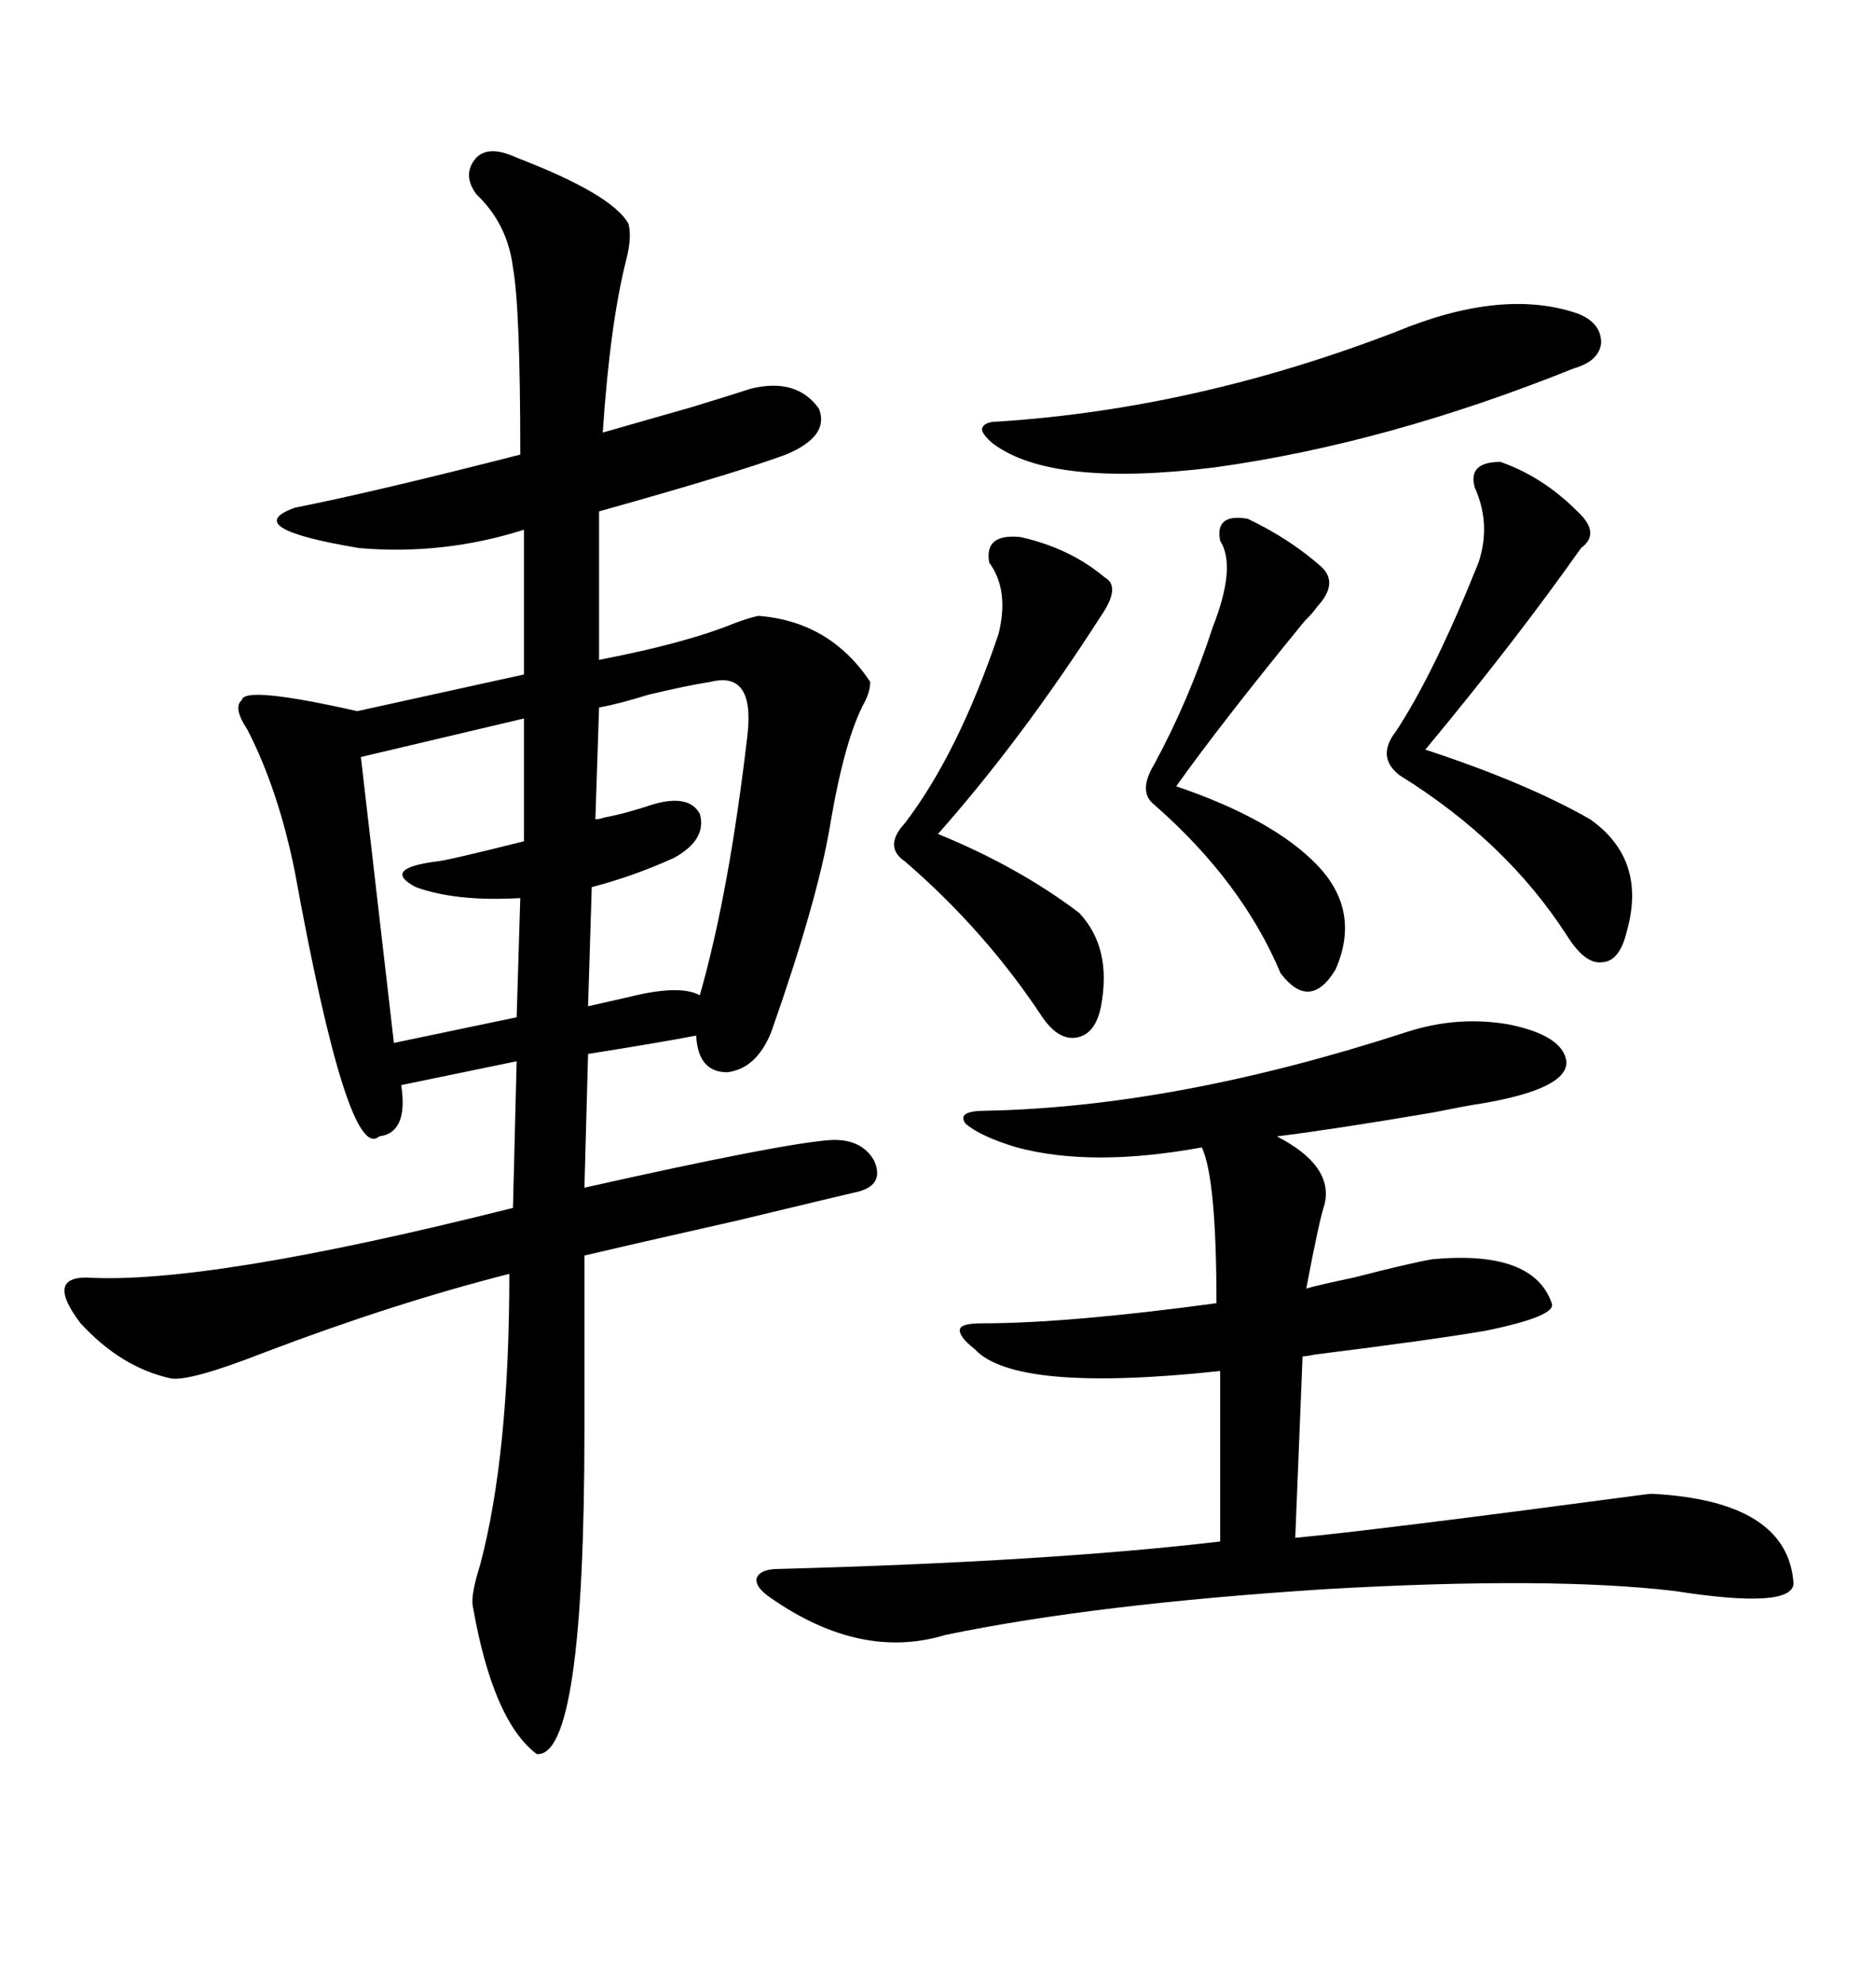<svg xmlns="http://www.w3.org/2000/svg" xmlns:xlink="http://www.w3.org/1999/xlink" width="300" height="317.285"><path d="M82.62 25.20L82.62 25.20Q97.85 31.05 100.49 35.74L100.49 35.74Q101.07 37.79 100.20 41.31L100.20 41.31Q97.56 51.56 96.39 69.14L96.39 69.14Q102.54 67.38 110.74 65.04L110.74 65.04Q118.36 62.70 120.12 62.11L120.12 62.11Q127.44 60.35 130.96 65.33L130.96 65.33Q132.71 69.73 125.68 72.66L125.68 72.66Q117.77 75.59 95.80 81.74L95.80 81.74L95.80 105.47Q109.57 102.83 117.48 99.61L117.48 99.61Q119.82 98.73 121.29 98.44L121.29 98.44Q132.71 99.32 139.16 108.98L139.16 108.98Q139.16 110.45 138.28 112.21L138.28 112.21Q135.06 118.07 132.71 132.13L132.71 132.13Q130.66 144.14 123.34 164.94L123.34 164.94Q121.00 170.80 116.31 171.39L116.31 171.39Q111.62 171.39 111.33 165.53L111.33 165.53Q105.18 166.70 94.04 168.46L94.04 168.46L93.46 189.84Q124.80 182.81 132.71 182.23L132.71 182.23Q137.70 181.93 139.75 185.45L139.75 185.45Q141.50 189.26 137.40 190.43L137.40 190.43Q132.42 191.60 117.77 195.12L117.77 195.12Q99.61 199.22 93.46 200.68L93.46 200.68L93.46 228.52Q93.46 280.96 85.84 280.37L85.84 280.37Q78.81 275.10 75.59 256.64L75.59 256.64Q75.29 254.88 76.76 250.20L76.76 250.20Q81.45 232.62 81.45 203.61L81.45 203.61Q62.99 208.30 42.19 216.21L42.19 216.21Q30.18 220.90 27.25 220.31L27.25 220.31Q19.34 218.55 12.89 211.52L12.89 211.52Q7.32 204.20 13.77 204.20L13.77 204.20Q33.11 205.37 82.03 193.07L82.03 193.07L82.62 169.63L64.16 173.44Q65.33 181.05 60.64 181.64L60.64 181.64Q55.66 186.04 47.17 139.45L47.17 139.45Q44.53 126.27 39.55 116.60L39.55 116.60Q37.21 113.09 38.67 111.91L38.67 111.91Q38.96 109.57 57.13 113.67L57.13 113.67L83.79 107.81L83.79 84.67Q70.90 88.77 57.42 87.60L57.42 87.60Q38.09 84.38 47.17 81.15L47.17 81.15Q60.35 78.52 83.20 72.66L83.20 72.66Q83.20 49.22 82.03 42.77L82.03 42.77Q81.15 35.74 76.17 31.05L76.17 31.05Q73.83 27.83 76.17 25.20L76.17 25.20Q78.22 23.14 82.62 25.20ZM225 164.94L225 164.94Q233.20 162.30 241.41 163.77L241.41 163.77Q249.90 165.53 250.49 169.63L250.49 169.63Q250.78 174.02 237.01 176.37L237.01 176.37Q234.96 176.66 229.10 177.83L229.10 177.83Q213.57 180.47 204.20 181.64L204.20 181.64Q213.28 186.33 211.82 192.48L211.82 192.48Q210.94 195.12 208.89 205.96L208.89 205.96Q210.94 205.37 216.50 204.20L216.50 204.20Q225.59 201.86 229.10 201.27L229.10 201.27Q245.21 199.80 248.14 208.30L248.14 208.30Q249.02 210.35 237.60 212.70L237.60 212.70Q229.10 214.16 210.35 216.50L210.35 216.50Q208.89 216.80 208.30 216.80L208.30 216.80L207.13 245.80Q219.73 244.63 261.62 239.06L261.62 239.06Q263.67 238.77 264.26 238.77L264.26 238.77Q285.94 239.94 286.82 253.13L286.82 253.13Q286.52 257.23 267.77 254.30L267.77 254.30Q247.85 251.95 212.11 254.00L212.11 254.00Q175.20 256.35 151.17 261.33L151.17 261.33Q137.70 265.43 123.34 255.47L123.34 255.47Q120.70 253.71 121.00 252.25L121.00 252.25Q121.58 250.78 124.51 250.78L124.51 250.78Q167.87 249.61 195.12 246.39L195.12 246.39L195.12 219.14Q162.30 222.66 155.86 215.63L155.86 215.63Q153.22 213.57 153.52 212.40L153.52 212.40Q153.81 211.52 157.03 211.52L157.03 211.52Q170.80 211.52 194.53 208.30L194.53 208.30Q194.53 188.38 192.19 183.40L192.19 183.40Q174.61 186.62 162.60 183.40L162.60 183.40Q156.74 181.64 154.39 179.59L154.39 179.59Q152.93 177.54 157.62 177.54L157.62 177.54Q188.09 176.95 225 164.94ZM252.25 50.10L252.25 50.10Q256.05 51.56 256.05 54.79L256.05 54.79Q255.76 57.71 251.66 58.89L251.66 58.89Q221.78 70.90 194.24 74.71L194.24 74.71Q168.16 77.93 158.79 70.90L158.79 70.90Q157.03 69.43 157.03 68.55L157.03 68.55Q157.32 67.38 159.67 67.38L159.67 67.38Q191.31 65.33 223.24 53.03L223.24 53.03Q240.23 46.00 252.25 50.10ZM239.94 73.83L239.94 73.83Q246.68 76.17 252.25 81.74L252.25 81.74Q256.05 85.25 252.83 87.60L252.83 87.60Q242.29 102.54 227.93 119.82L227.93 119.82Q244.04 125.10 254.30 130.96L254.30 130.96Q263.38 137.40 260.16 148.83L260.16 148.83Q258.98 153.81 256.05 153.81L256.05 153.81Q253.42 154.10 250.49 149.41L250.49 149.41Q240.82 134.47 223.83 123.93L223.83 123.93Q220.02 121.00 223.24 116.89L223.24 116.89Q229.39 107.52 236.43 89.94L236.43 89.94Q238.48 83.79 235.84 77.93L235.84 77.93Q234.67 73.83 239.94 73.83ZM163.18 85.84L163.18 85.84Q171.09 87.60 176.66 92.29L176.66 92.29Q179.30 93.75 176.07 98.44L176.07 98.44Q163.48 118.07 150 133.30L150 133.30Q162.89 138.57 172.56 145.90L172.56 145.90Q177.83 151.46 176.07 160.84L176.07 160.84Q175.20 165.23 172.27 165.82L172.27 165.82Q169.34 166.41 166.70 162.60L166.70 162.60Q157.62 148.83 144.73 137.70L144.73 137.70Q141.21 135.35 144.73 131.54L144.73 131.54Q153.22 120.41 159.67 101.37L159.67 101.37Q161.43 94.34 158.20 89.94L158.20 89.94Q157.32 85.25 163.18 85.84ZM83.79 134.47L83.79 114.84L57.71 121.00L62.99 166.70L82.62 162.60L83.20 143.55Q72.95 144.14 66.50 141.80L66.50 141.80Q60.94 138.87 69.73 137.70L69.73 137.70Q70.90 137.70 83.79 134.47L83.79 134.47ZM113.67 108.98L113.67 108.98Q109.86 109.57 103.71 111.04L103.71 111.04Q99.02 112.50 95.80 113.09L95.80 113.09L95.21 130.96Q95.80 130.96 96.68 130.66L96.68 130.66Q99.90 130.08 104.30 128.61L104.30 128.61Q110.16 126.86 111.91 130.08L111.91 130.08Q113.09 134.18 107.81 137.11L107.81 137.11Q101.37 140.04 94.63 141.80L94.63 141.80L94.04 160.84Q96.68 160.25 100.49 159.38L100.49 159.38Q108.69 157.32 111.91 159.08L111.91 159.08Q116.60 142.68 119.53 117.48L119.53 117.48Q120.70 107.23 113.67 108.98ZM199.51 82.91L199.51 82.91Q206.25 86.13 211.23 90.53L211.23 90.53Q214.16 93.16 210.64 96.97L210.64 96.97Q210.06 97.85 208.59 99.32L208.59 99.32Q195.41 115.43 188.09 125.68L188.09 125.68Q203.61 130.96 210.64 138.28L210.64 138.28Q217.68 145.61 213.57 154.98L213.57 154.98Q209.47 161.72 204.79 155.57L204.79 155.57Q198.63 140.92 184.57 128.61L184.57 128.61Q181.93 126.56 184.57 122.17L184.57 122.17Q190.14 111.91 193.95 100.20L193.95 100.20Q197.75 90.53 195.12 86.43L195.12 86.43Q194.24 82.03 199.51 82.91Z"/></svg>